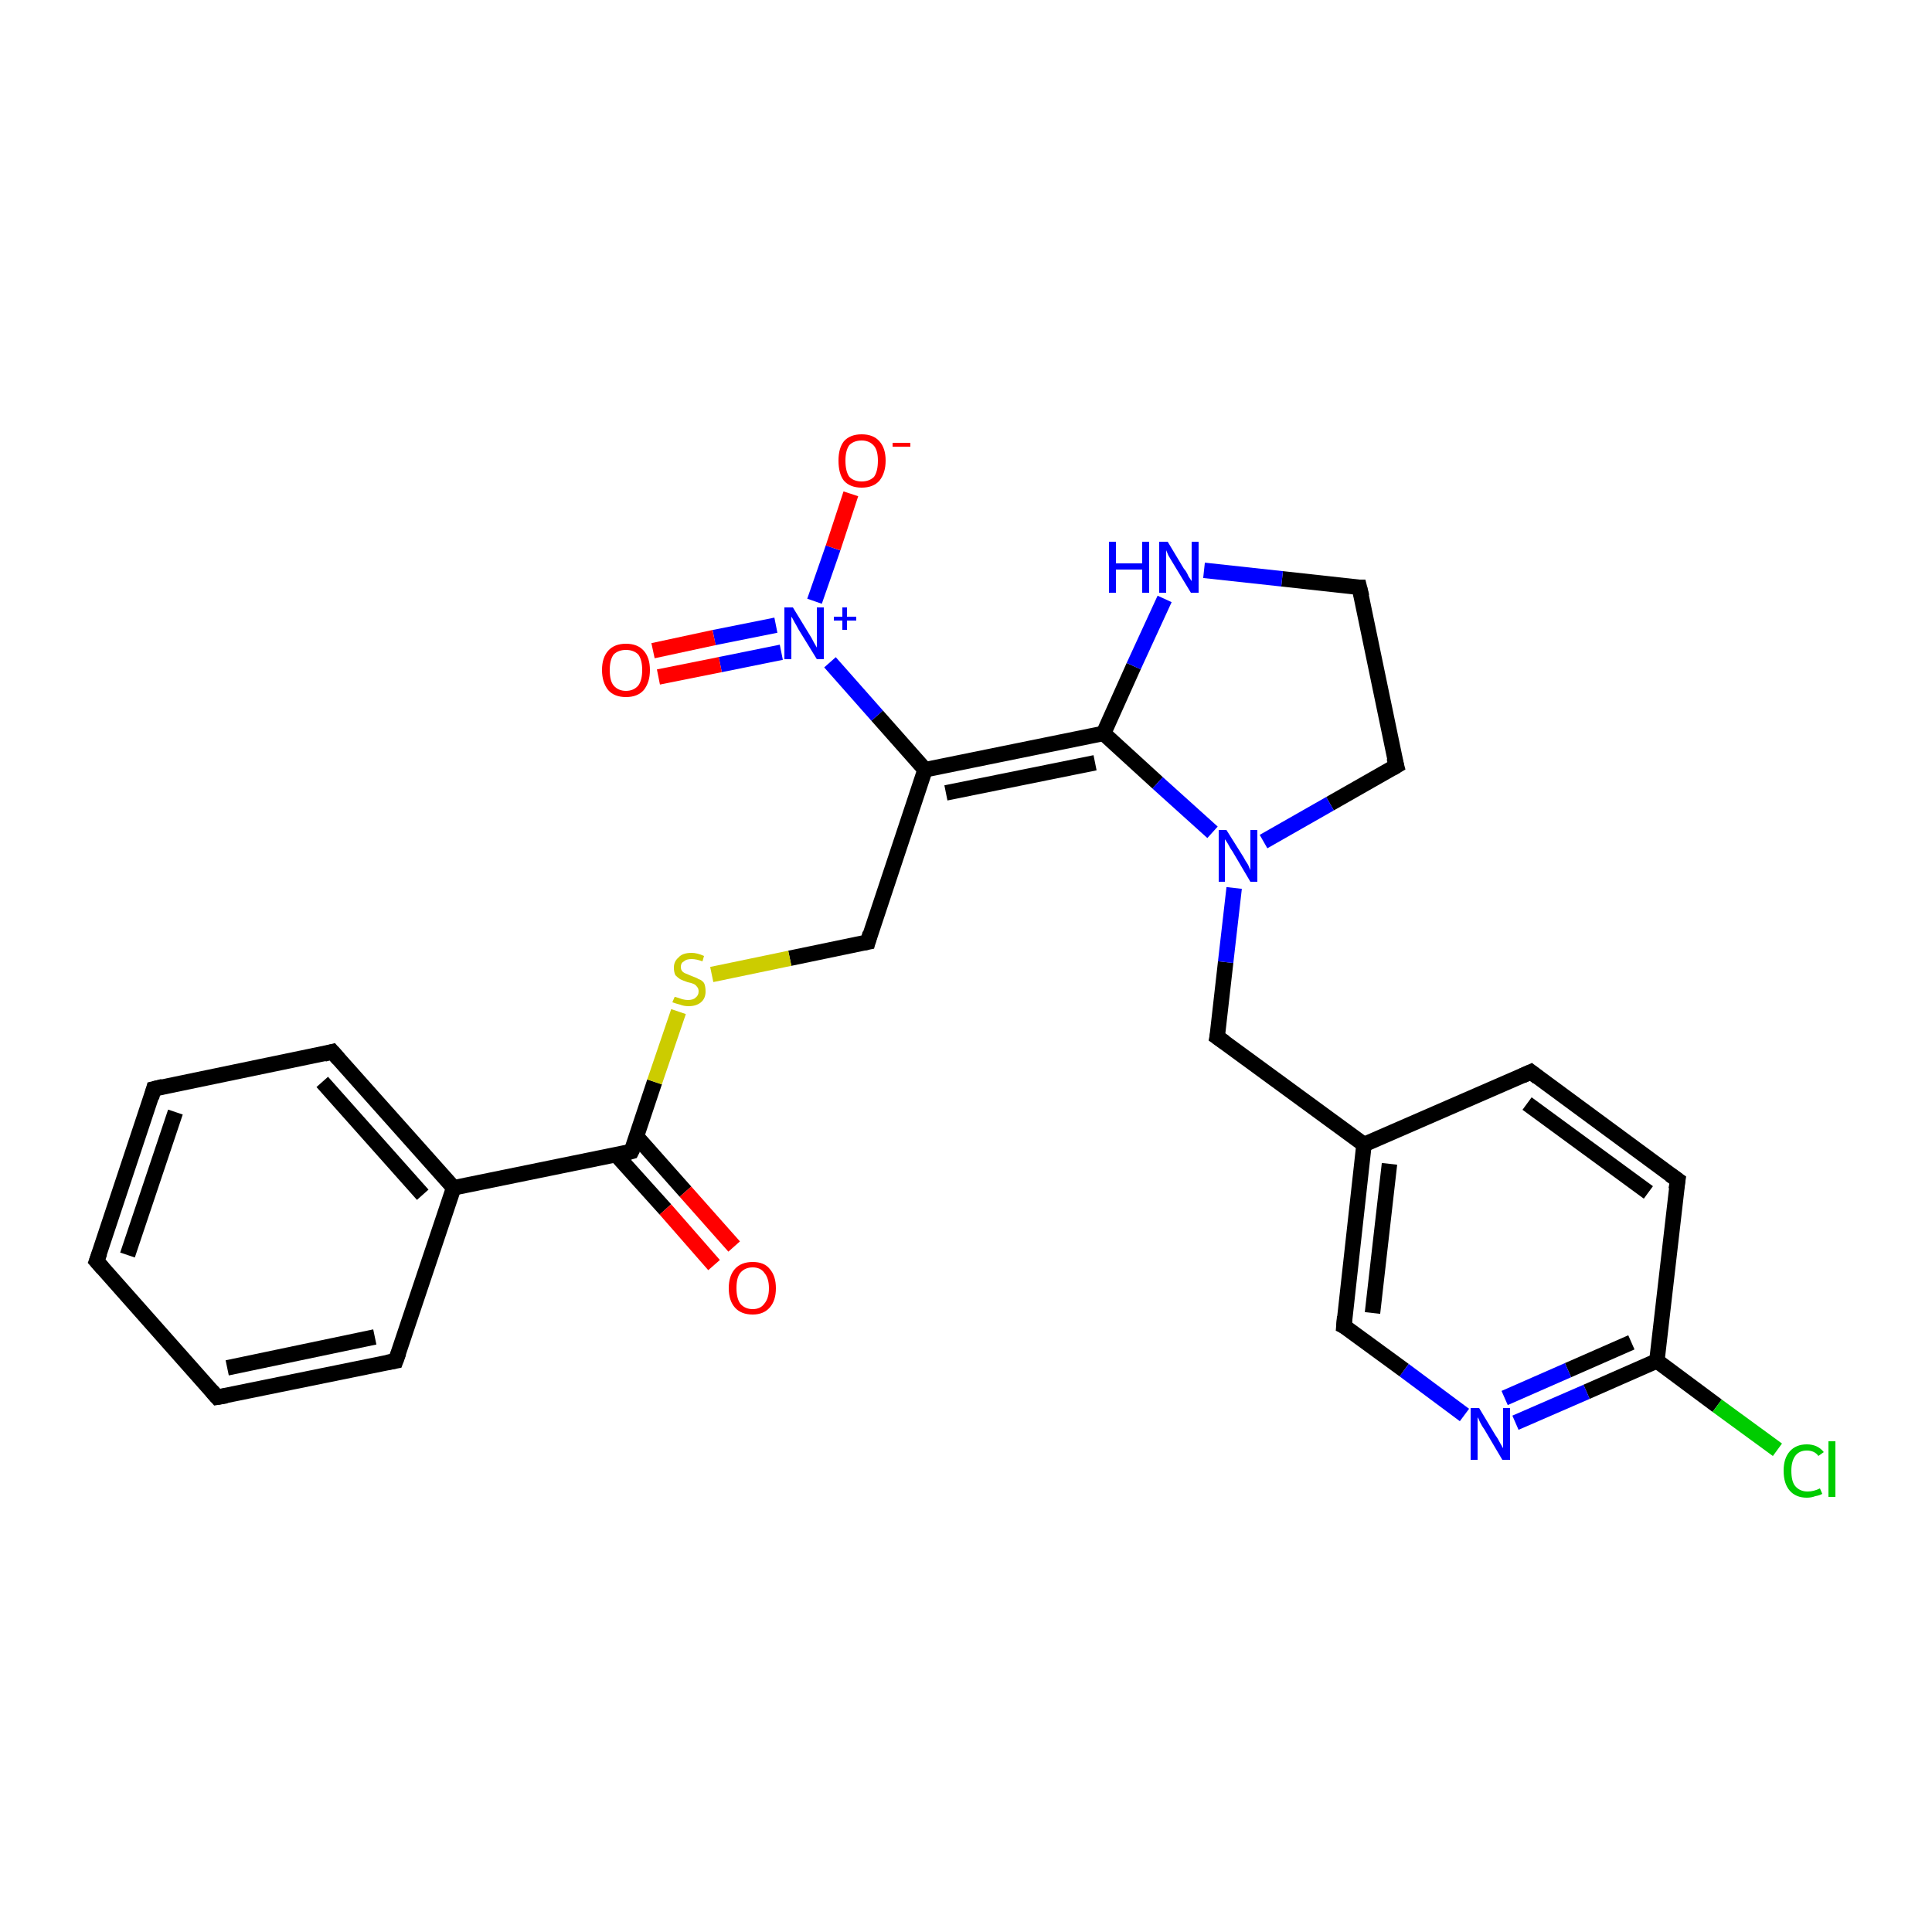 <?xml version='1.0' encoding='iso-8859-1'?>
<svg version='1.1' baseProfile='full'
              xmlns='http://www.w3.org/2000/svg'
                      xmlns:rdkit='http://www.rdkit.org/xml'
                      xmlns:xlink='http://www.w3.org/1999/xlink'
                  xml:space='preserve'
width='250px' height='250px' viewBox='0 0 250 250'>
<!-- END OF HEADER -->
<rect style='opacity:1.0;fill:#FFFFFF;stroke:none' width='250.0' height='250.0' x='0.0' y='0.0'> </rect>
<path class='bond-0 atom-0 atom-1' d='M 12.5,163.2 L 19.9,140.9' style='fill:none;fill-rule:evenodd;stroke:#000000;stroke-width:2.0px;stroke-linecap:butt;stroke-linejoin:miter;stroke-opacity:1' />
<path class='bond-0 atom-0 atom-1' d='M 16.5,162.4 L 22.7,143.9' style='fill:none;fill-rule:evenodd;stroke:#000000;stroke-width:2.0px;stroke-linecap:butt;stroke-linejoin:miter;stroke-opacity:1' />
<path class='bond-1 atom-0 atom-2' d='M 12.5,163.2 L 28.1,180.8' style='fill:none;fill-rule:evenodd;stroke:#000000;stroke-width:2.0px;stroke-linecap:butt;stroke-linejoin:miter;stroke-opacity:1' />
<path class='bond-2 atom-1 atom-3' d='M 19.9,140.9 L 43.0,136.1' style='fill:none;fill-rule:evenodd;stroke:#000000;stroke-width:2.0px;stroke-linecap:butt;stroke-linejoin:miter;stroke-opacity:1' />
<path class='bond-3 atom-2 atom-4' d='M 28.1,180.8 L 51.2,176.1' style='fill:none;fill-rule:evenodd;stroke:#000000;stroke-width:2.0px;stroke-linecap:butt;stroke-linejoin:miter;stroke-opacity:1' />
<path class='bond-3 atom-2 atom-4' d='M 29.4,177.0 L 48.5,173.0' style='fill:none;fill-rule:evenodd;stroke:#000000;stroke-width:2.0px;stroke-linecap:butt;stroke-linejoin:miter;stroke-opacity:1' />
<path class='bond-4 atom-3 atom-13' d='M 43.0,136.1 L 58.7,153.7' style='fill:none;fill-rule:evenodd;stroke:#000000;stroke-width:2.0px;stroke-linecap:butt;stroke-linejoin:miter;stroke-opacity:1' />
<path class='bond-4 atom-3 atom-13' d='M 41.7,140.0 L 54.7,154.6' style='fill:none;fill-rule:evenodd;stroke:#000000;stroke-width:2.0px;stroke-linecap:butt;stroke-linejoin:miter;stroke-opacity:1' />
<path class='bond-5 atom-4 atom-13' d='M 51.2,176.1 L 58.7,153.7' style='fill:none;fill-rule:evenodd;stroke:#000000;stroke-width:2.0px;stroke-linecap:butt;stroke-linejoin:miter;stroke-opacity:1' />
<path class='bond-6 atom-5 atom-6' d='M 198.1,138.7 L 217.1,152.7' style='fill:none;fill-rule:evenodd;stroke:#000000;stroke-width:2.0px;stroke-linecap:butt;stroke-linejoin:miter;stroke-opacity:1' />
<path class='bond-6 atom-5 atom-6' d='M 197.6,142.8 L 213.3,154.3' style='fill:none;fill-rule:evenodd;stroke:#000000;stroke-width:2.0px;stroke-linecap:butt;stroke-linejoin:miter;stroke-opacity:1' />
<path class='bond-7 atom-5 atom-12' d='M 198.1,138.7 L 176.5,148.1' style='fill:none;fill-rule:evenodd;stroke:#000000;stroke-width:2.0px;stroke-linecap:butt;stroke-linejoin:miter;stroke-opacity:1' />
<path class='bond-8 atom-6 atom-15' d='M 217.1,152.7 L 214.4,176.1' style='fill:none;fill-rule:evenodd;stroke:#000000;stroke-width:2.0px;stroke-linecap:butt;stroke-linejoin:miter;stroke-opacity:1' />
<path class='bond-9 atom-7 atom-8' d='M 175.9,76.0 L 180.7,99.1' style='fill:none;fill-rule:evenodd;stroke:#000000;stroke-width:2.0px;stroke-linecap:butt;stroke-linejoin:miter;stroke-opacity:1' />
<path class='bond-10 atom-7 atom-19' d='M 175.9,76.0 L 165.9,74.9' style='fill:none;fill-rule:evenodd;stroke:#000000;stroke-width:2.0px;stroke-linecap:butt;stroke-linejoin:miter;stroke-opacity:1' />
<path class='bond-10 atom-7 atom-19' d='M 165.9,74.9 L 155.8,73.8' style='fill:none;fill-rule:evenodd;stroke:#0000FF;stroke-width:2.0px;stroke-linecap:butt;stroke-linejoin:miter;stroke-opacity:1' />
<path class='bond-11 atom-8 atom-21' d='M 180.7,99.1 L 172.1,104.0' style='fill:none;fill-rule:evenodd;stroke:#000000;stroke-width:2.0px;stroke-linecap:butt;stroke-linejoin:miter;stroke-opacity:1' />
<path class='bond-11 atom-8 atom-21' d='M 172.1,104.0 L 163.5,108.9' style='fill:none;fill-rule:evenodd;stroke:#0000FF;stroke-width:2.0px;stroke-linecap:butt;stroke-linejoin:miter;stroke-opacity:1' />
<path class='bond-12 atom-9 atom-12' d='M 173.9,171.6 L 176.5,148.1' style='fill:none;fill-rule:evenodd;stroke:#000000;stroke-width:2.0px;stroke-linecap:butt;stroke-linejoin:miter;stroke-opacity:1' />
<path class='bond-12 atom-9 atom-12' d='M 177.6,169.9 L 179.8,150.6' style='fill:none;fill-rule:evenodd;stroke:#000000;stroke-width:2.0px;stroke-linecap:butt;stroke-linejoin:miter;stroke-opacity:1' />
<path class='bond-13 atom-9 atom-20' d='M 173.9,171.6 L 181.7,177.3' style='fill:none;fill-rule:evenodd;stroke:#000000;stroke-width:2.0px;stroke-linecap:butt;stroke-linejoin:miter;stroke-opacity:1' />
<path class='bond-13 atom-9 atom-20' d='M 181.7,177.3 L 189.5,183.1' style='fill:none;fill-rule:evenodd;stroke:#0000FF;stroke-width:2.0px;stroke-linecap:butt;stroke-linejoin:miter;stroke-opacity:1' />
<path class='bond-14 atom-10 atom-12' d='M 157.5,134.2 L 176.5,148.1' style='fill:none;fill-rule:evenodd;stroke:#000000;stroke-width:2.0px;stroke-linecap:butt;stroke-linejoin:miter;stroke-opacity:1' />
<path class='bond-15 atom-10 atom-21' d='M 157.5,134.2 L 158.6,124.5' style='fill:none;fill-rule:evenodd;stroke:#000000;stroke-width:2.0px;stroke-linecap:butt;stroke-linejoin:miter;stroke-opacity:1' />
<path class='bond-15 atom-10 atom-21' d='M 158.6,124.5 L 159.7,114.9' style='fill:none;fill-rule:evenodd;stroke:#0000FF;stroke-width:2.0px;stroke-linecap:butt;stroke-linejoin:miter;stroke-opacity:1' />
<path class='bond-16 atom-11 atom-14' d='M 112.3,121.9 L 119.7,99.6' style='fill:none;fill-rule:evenodd;stroke:#000000;stroke-width:2.0px;stroke-linecap:butt;stroke-linejoin:miter;stroke-opacity:1' />
<path class='bond-17 atom-11 atom-26' d='M 112.3,121.9 L 102.2,124.0' style='fill:none;fill-rule:evenodd;stroke:#000000;stroke-width:2.0px;stroke-linecap:butt;stroke-linejoin:miter;stroke-opacity:1' />
<path class='bond-17 atom-11 atom-26' d='M 102.2,124.0 L 92.1,126.1' style='fill:none;fill-rule:evenodd;stroke:#CCCC00;stroke-width:2.0px;stroke-linecap:butt;stroke-linejoin:miter;stroke-opacity:1' />
<path class='bond-18 atom-13 atom-17' d='M 58.7,153.7 L 81.7,149.0' style='fill:none;fill-rule:evenodd;stroke:#000000;stroke-width:2.0px;stroke-linecap:butt;stroke-linejoin:miter;stroke-opacity:1' />
<path class='bond-19 atom-14 atom-16' d='M 119.7,99.6 L 142.8,94.9' style='fill:none;fill-rule:evenodd;stroke:#000000;stroke-width:2.0px;stroke-linecap:butt;stroke-linejoin:miter;stroke-opacity:1' />
<path class='bond-19 atom-14 atom-16' d='M 122.4,102.6 L 141.7,98.7' style='fill:none;fill-rule:evenodd;stroke:#000000;stroke-width:2.0px;stroke-linecap:butt;stroke-linejoin:miter;stroke-opacity:1' />
<path class='bond-20 atom-14 atom-22' d='M 119.7,99.6 L 113.5,92.6' style='fill:none;fill-rule:evenodd;stroke:#000000;stroke-width:2.0px;stroke-linecap:butt;stroke-linejoin:miter;stroke-opacity:1' />
<path class='bond-20 atom-14 atom-22' d='M 113.5,92.6 L 107.4,85.7' style='fill:none;fill-rule:evenodd;stroke:#0000FF;stroke-width:2.0px;stroke-linecap:butt;stroke-linejoin:miter;stroke-opacity:1' />
<path class='bond-21 atom-15 atom-18' d='M 214.4,176.1 L 222.2,181.9' style='fill:none;fill-rule:evenodd;stroke:#000000;stroke-width:2.0px;stroke-linecap:butt;stroke-linejoin:miter;stroke-opacity:1' />
<path class='bond-21 atom-15 atom-18' d='M 222.2,181.9 L 230.0,187.6' style='fill:none;fill-rule:evenodd;stroke:#00CC00;stroke-width:2.0px;stroke-linecap:butt;stroke-linejoin:miter;stroke-opacity:1' />
<path class='bond-22 atom-15 atom-20' d='M 214.4,176.1 L 205.3,180.1' style='fill:none;fill-rule:evenodd;stroke:#000000;stroke-width:2.0px;stroke-linecap:butt;stroke-linejoin:miter;stroke-opacity:1' />
<path class='bond-22 atom-15 atom-20' d='M 205.3,180.1 L 196.1,184.1' style='fill:none;fill-rule:evenodd;stroke:#0000FF;stroke-width:2.0px;stroke-linecap:butt;stroke-linejoin:miter;stroke-opacity:1' />
<path class='bond-22 atom-15 atom-20' d='M 211.1,173.7 L 202.9,177.3' style='fill:none;fill-rule:evenodd;stroke:#000000;stroke-width:2.0px;stroke-linecap:butt;stroke-linejoin:miter;stroke-opacity:1' />
<path class='bond-22 atom-15 atom-20' d='M 202.9,177.3 L 194.7,180.9' style='fill:none;fill-rule:evenodd;stroke:#0000FF;stroke-width:2.0px;stroke-linecap:butt;stroke-linejoin:miter;stroke-opacity:1' />
<path class='bond-23 atom-16 atom-19' d='M 142.8,94.9 L 146.7,86.2' style='fill:none;fill-rule:evenodd;stroke:#000000;stroke-width:2.0px;stroke-linecap:butt;stroke-linejoin:miter;stroke-opacity:1' />
<path class='bond-23 atom-16 atom-19' d='M 146.7,86.2 L 150.7,77.5' style='fill:none;fill-rule:evenodd;stroke:#0000FF;stroke-width:2.0px;stroke-linecap:butt;stroke-linejoin:miter;stroke-opacity:1' />
<path class='bond-24 atom-16 atom-21' d='M 142.8,94.9 L 149.8,101.3' style='fill:none;fill-rule:evenodd;stroke:#000000;stroke-width:2.0px;stroke-linecap:butt;stroke-linejoin:miter;stroke-opacity:1' />
<path class='bond-24 atom-16 atom-21' d='M 149.8,101.3 L 156.9,107.7' style='fill:none;fill-rule:evenodd;stroke:#0000FF;stroke-width:2.0px;stroke-linecap:butt;stroke-linejoin:miter;stroke-opacity:1' />
<path class='bond-25 atom-17 atom-23' d='M 79.7,149.4 L 86.1,156.5' style='fill:none;fill-rule:evenodd;stroke:#000000;stroke-width:2.0px;stroke-linecap:butt;stroke-linejoin:miter;stroke-opacity:1' />
<path class='bond-25 atom-17 atom-23' d='M 86.1,156.5 L 92.4,163.7' style='fill:none;fill-rule:evenodd;stroke:#FF0000;stroke-width:2.0px;stroke-linecap:butt;stroke-linejoin:miter;stroke-opacity:1' />
<path class='bond-25 atom-17 atom-23' d='M 82.4,147.1 L 88.7,154.2' style='fill:none;fill-rule:evenodd;stroke:#000000;stroke-width:2.0px;stroke-linecap:butt;stroke-linejoin:miter;stroke-opacity:1' />
<path class='bond-25 atom-17 atom-23' d='M 88.7,154.2 L 95.0,161.3' style='fill:none;fill-rule:evenodd;stroke:#FF0000;stroke-width:2.0px;stroke-linecap:butt;stroke-linejoin:miter;stroke-opacity:1' />
<path class='bond-26 atom-17 atom-26' d='M 81.7,149.0 L 84.7,140.0' style='fill:none;fill-rule:evenodd;stroke:#000000;stroke-width:2.0px;stroke-linecap:butt;stroke-linejoin:miter;stroke-opacity:1' />
<path class='bond-26 atom-17 atom-26' d='M 84.7,140.0 L 87.8,130.9' style='fill:none;fill-rule:evenodd;stroke:#CCCC00;stroke-width:2.0px;stroke-linecap:butt;stroke-linejoin:miter;stroke-opacity:1' />
<path class='bond-27 atom-22 atom-24' d='M 105.4,77.8 L 107.8,70.9' style='fill:none;fill-rule:evenodd;stroke:#0000FF;stroke-width:2.0px;stroke-linecap:butt;stroke-linejoin:miter;stroke-opacity:1' />
<path class='bond-27 atom-22 atom-24' d='M 107.8,70.9 L 110.1,63.9' style='fill:none;fill-rule:evenodd;stroke:#FF0000;stroke-width:2.0px;stroke-linecap:butt;stroke-linejoin:miter;stroke-opacity:1' />
<path class='bond-28 atom-22 atom-25' d='M 100.4,80.9 L 92.4,82.5' style='fill:none;fill-rule:evenodd;stroke:#0000FF;stroke-width:2.0px;stroke-linecap:butt;stroke-linejoin:miter;stroke-opacity:1' />
<path class='bond-28 atom-22 atom-25' d='M 92.4,82.5 L 84.5,84.2' style='fill:none;fill-rule:evenodd;stroke:#FF0000;stroke-width:2.0px;stroke-linecap:butt;stroke-linejoin:miter;stroke-opacity:1' />
<path class='bond-28 atom-22 atom-25' d='M 101.1,84.4 L 93.2,86.0' style='fill:none;fill-rule:evenodd;stroke:#0000FF;stroke-width:2.0px;stroke-linecap:butt;stroke-linejoin:miter;stroke-opacity:1' />
<path class='bond-28 atom-22 atom-25' d='M 93.2,86.0 L 85.2,87.6' style='fill:none;fill-rule:evenodd;stroke:#FF0000;stroke-width:2.0px;stroke-linecap:butt;stroke-linejoin:miter;stroke-opacity:1' />
<path d='M 12.9,162.1 L 12.5,163.2 L 13.3,164.1' style='fill:none;stroke:#000000;stroke-width:2.0px;stroke-linecap:butt;stroke-linejoin:miter;stroke-opacity:1;' />
<path d='M 19.6,142.0 L 19.9,140.9 L 21.1,140.6' style='fill:none;stroke:#000000;stroke-width:2.0px;stroke-linecap:butt;stroke-linejoin:miter;stroke-opacity:1;' />
<path d='M 27.4,180.0 L 28.1,180.8 L 29.3,180.6' style='fill:none;stroke:#000000;stroke-width:2.0px;stroke-linecap:butt;stroke-linejoin:miter;stroke-opacity:1;' />
<path d='M 41.9,136.4 L 43.0,136.1 L 43.8,137.0' style='fill:none;stroke:#000000;stroke-width:2.0px;stroke-linecap:butt;stroke-linejoin:miter;stroke-opacity:1;' />
<path d='M 50.1,176.3 L 51.2,176.1 L 51.6,175.0' style='fill:none;stroke:#000000;stroke-width:2.0px;stroke-linecap:butt;stroke-linejoin:miter;stroke-opacity:1;' />
<path d='M 199.0,139.4 L 198.1,138.7 L 197.0,139.2' style='fill:none;stroke:#000000;stroke-width:2.0px;stroke-linecap:butt;stroke-linejoin:miter;stroke-opacity:1;' />
<path d='M 216.1,152.0 L 217.1,152.7 L 216.9,153.9' style='fill:none;stroke:#000000;stroke-width:2.0px;stroke-linecap:butt;stroke-linejoin:miter;stroke-opacity:1;' />
<path d='M 176.2,77.2 L 175.9,76.0 L 175.4,76.0' style='fill:none;stroke:#000000;stroke-width:2.0px;stroke-linecap:butt;stroke-linejoin:miter;stroke-opacity:1;' />
<path d='M 180.4,98.0 L 180.7,99.1 L 180.2,99.4' style='fill:none;stroke:#000000;stroke-width:2.0px;stroke-linecap:butt;stroke-linejoin:miter;stroke-opacity:1;' />
<path d='M 174.0,170.4 L 173.9,171.6 L 174.3,171.8' style='fill:none;stroke:#000000;stroke-width:2.0px;stroke-linecap:butt;stroke-linejoin:miter;stroke-opacity:1;' />
<path d='M 158.5,134.9 L 157.5,134.2 L 157.6,133.7' style='fill:none;stroke:#000000;stroke-width:2.0px;stroke-linecap:butt;stroke-linejoin:miter;stroke-opacity:1;' />
<path d='M 112.6,120.8 L 112.3,121.9 L 111.8,122.0' style='fill:none;stroke:#000000;stroke-width:2.0px;stroke-linecap:butt;stroke-linejoin:miter;stroke-opacity:1;' />
<path d='M 80.6,149.3 L 81.7,149.0 L 81.9,148.6' style='fill:none;stroke:#000000;stroke-width:2.0px;stroke-linecap:butt;stroke-linejoin:miter;stroke-opacity:1;' />
<path class='atom-18' d='M 230.8 190.3
Q 230.8 188.7, 231.6 187.8
Q 232.4 186.9, 233.8 186.9
Q 235.2 186.9, 236.0 187.9
L 235.3 188.4
Q 234.8 187.7, 233.8 187.7
Q 232.8 187.7, 232.3 188.4
Q 231.8 189.1, 231.8 190.3
Q 231.8 191.7, 232.3 192.3
Q 232.9 193.0, 233.9 193.0
Q 234.7 193.0, 235.5 192.6
L 235.8 193.3
Q 235.5 193.5, 234.9 193.6
Q 234.4 193.8, 233.8 193.8
Q 232.4 193.8, 231.6 192.9
Q 230.8 192.0, 230.8 190.3
' fill='#00CC00'/>
<path class='atom-18' d='M 236.6 186.5
L 237.5 186.5
L 237.5 193.7
L 236.6 193.7
L 236.6 186.5
' fill='#00CC00'/>
<path class='atom-19' d='M 143.5 70.1
L 144.4 70.1
L 144.4 72.9
L 147.8 72.9
L 147.8 70.1
L 148.7 70.1
L 148.7 76.7
L 147.8 76.7
L 147.8 73.7
L 144.4 73.7
L 144.4 76.7
L 143.5 76.7
L 143.5 70.1
' fill='#0000FF'/>
<path class='atom-19' d='M 151.1 70.1
L 153.2 73.6
Q 153.5 73.9, 153.8 74.6
Q 154.2 75.2, 154.2 75.2
L 154.2 70.1
L 155.1 70.1
L 155.1 76.7
L 154.1 76.7
L 151.8 72.9
Q 151.5 72.4, 151.2 71.9
Q 151.0 71.4, 150.9 71.2
L 150.9 76.7
L 150.0 76.7
L 150.0 70.1
L 151.1 70.1
' fill='#0000FF'/>
<path class='atom-20' d='M 191.4 182.2
L 193.5 185.7
Q 193.8 186.1, 194.1 186.7
Q 194.5 187.4, 194.5 187.4
L 194.5 182.2
L 195.4 182.2
L 195.4 188.9
L 194.4 188.9
L 192.1 185.0
Q 191.8 184.6, 191.5 184.0
Q 191.3 183.5, 191.2 183.4
L 191.2 188.9
L 190.3 188.9
L 190.3 182.2
L 191.4 182.2
' fill='#0000FF'/>
<path class='atom-21' d='M 158.7 107.4
L 160.9 110.9
Q 161.1 111.3, 161.5 111.9
Q 161.8 112.6, 161.8 112.6
L 161.8 107.4
L 162.7 107.4
L 162.7 114.1
L 161.8 114.1
L 159.5 110.2
Q 159.2 109.8, 158.9 109.2
Q 158.6 108.7, 158.5 108.6
L 158.5 114.1
L 157.7 114.1
L 157.7 107.4
L 158.7 107.4
' fill='#0000FF'/>
<path class='atom-22' d='M 102.6 78.6
L 104.8 82.2
Q 105.0 82.5, 105.3 83.1
Q 105.7 83.8, 105.7 83.8
L 105.7 78.6
L 106.6 78.6
L 106.6 85.3
L 105.7 85.3
L 103.3 81.4
Q 103.1 81.0, 102.8 80.5
Q 102.5 79.9, 102.4 79.8
L 102.4 85.3
L 101.5 85.3
L 101.5 78.6
L 102.6 78.6
' fill='#0000FF'/>
<path class='atom-22' d='M 107.9 79.8
L 109.0 79.8
L 109.0 78.6
L 109.6 78.6
L 109.6 79.8
L 110.8 79.8
L 110.8 80.3
L 109.6 80.3
L 109.6 81.5
L 109.0 81.5
L 109.0 80.3
L 107.9 80.3
L 107.9 79.8
' fill='#0000FF'/>
<path class='atom-23' d='M 94.3 166.7
Q 94.3 165.1, 95.1 164.2
Q 95.9 163.3, 97.4 163.3
Q 98.9 163.3, 99.6 164.2
Q 100.4 165.1, 100.4 166.7
Q 100.4 168.3, 99.6 169.2
Q 98.8 170.1, 97.4 170.1
Q 95.9 170.1, 95.1 169.2
Q 94.3 168.3, 94.3 166.7
M 97.4 169.4
Q 98.4 169.4, 98.9 168.7
Q 99.5 168.0, 99.5 166.7
Q 99.5 165.4, 98.9 164.7
Q 98.4 164.0, 97.4 164.0
Q 96.4 164.0, 95.8 164.7
Q 95.3 165.3, 95.3 166.7
Q 95.3 168.0, 95.8 168.7
Q 96.4 169.4, 97.4 169.4
' fill='#FF0000'/>
<path class='atom-24' d='M 108.5 59.6
Q 108.5 58.0, 109.2 57.1
Q 110.0 56.2, 111.5 56.2
Q 113.0 56.2, 113.8 57.1
Q 114.6 58.0, 114.6 59.6
Q 114.6 61.2, 113.8 62.2
Q 113.0 63.1, 111.5 63.1
Q 110.0 63.1, 109.2 62.2
Q 108.5 61.3, 108.5 59.6
M 111.5 62.3
Q 112.5 62.3, 113.1 61.7
Q 113.6 61.0, 113.6 59.6
Q 113.6 58.3, 113.1 57.7
Q 112.5 57.0, 111.5 57.0
Q 110.5 57.0, 109.9 57.6
Q 109.4 58.3, 109.4 59.6
Q 109.4 61.0, 109.9 61.7
Q 110.5 62.3, 111.5 62.3
' fill='#FF0000'/>
<path class='atom-24' d='M 115.5 57.3
L 117.8 57.3
L 117.8 57.8
L 115.5 57.8
L 115.5 57.3
' fill='#FF0000'/>
<path class='atom-25' d='M 77.9 86.7
Q 77.9 85.1, 78.7 84.2
Q 79.5 83.3, 81.0 83.3
Q 82.5 83.3, 83.3 84.2
Q 84.1 85.1, 84.1 86.7
Q 84.1 88.3, 83.3 89.3
Q 82.5 90.2, 81.0 90.2
Q 79.5 90.2, 78.7 89.3
Q 77.9 88.3, 77.9 86.7
M 81.0 89.4
Q 82.0 89.4, 82.6 88.7
Q 83.1 88.0, 83.1 86.7
Q 83.1 85.4, 82.6 84.7
Q 82.0 84.1, 81.0 84.1
Q 80.0 84.1, 79.4 84.7
Q 78.9 85.4, 78.9 86.7
Q 78.9 88.1, 79.4 88.7
Q 80.0 89.4, 81.0 89.4
' fill='#FF0000'/>
<path class='atom-26' d='M 87.3 129.0
Q 87.4 129.0, 87.7 129.1
Q 88.0 129.2, 88.3 129.3
Q 88.7 129.4, 89.0 129.4
Q 89.7 129.4, 90.0 129.1
Q 90.4 128.8, 90.4 128.3
Q 90.4 127.9, 90.2 127.7
Q 90.0 127.4, 89.7 127.3
Q 89.5 127.2, 89.0 127.1
Q 88.4 126.9, 88.0 126.7
Q 87.7 126.5, 87.4 126.2
Q 87.2 125.8, 87.2 125.2
Q 87.2 124.4, 87.8 123.9
Q 88.3 123.3, 89.5 123.3
Q 90.2 123.3, 91.1 123.7
L 90.9 124.4
Q 90.1 124.1, 89.5 124.1
Q 88.8 124.1, 88.5 124.4
Q 88.1 124.6, 88.1 125.1
Q 88.1 125.5, 88.3 125.7
Q 88.5 125.9, 88.8 126.0
Q 89.0 126.1, 89.5 126.3
Q 90.1 126.5, 90.4 126.7
Q 90.8 126.8, 91.1 127.2
Q 91.3 127.6, 91.3 128.3
Q 91.3 129.2, 90.7 129.7
Q 90.1 130.2, 89.1 130.2
Q 88.5 130.2, 88.0 130.0
Q 87.6 129.9, 87.0 129.7
L 87.3 129.0
' fill='#CCCC00'/>
</svg>
